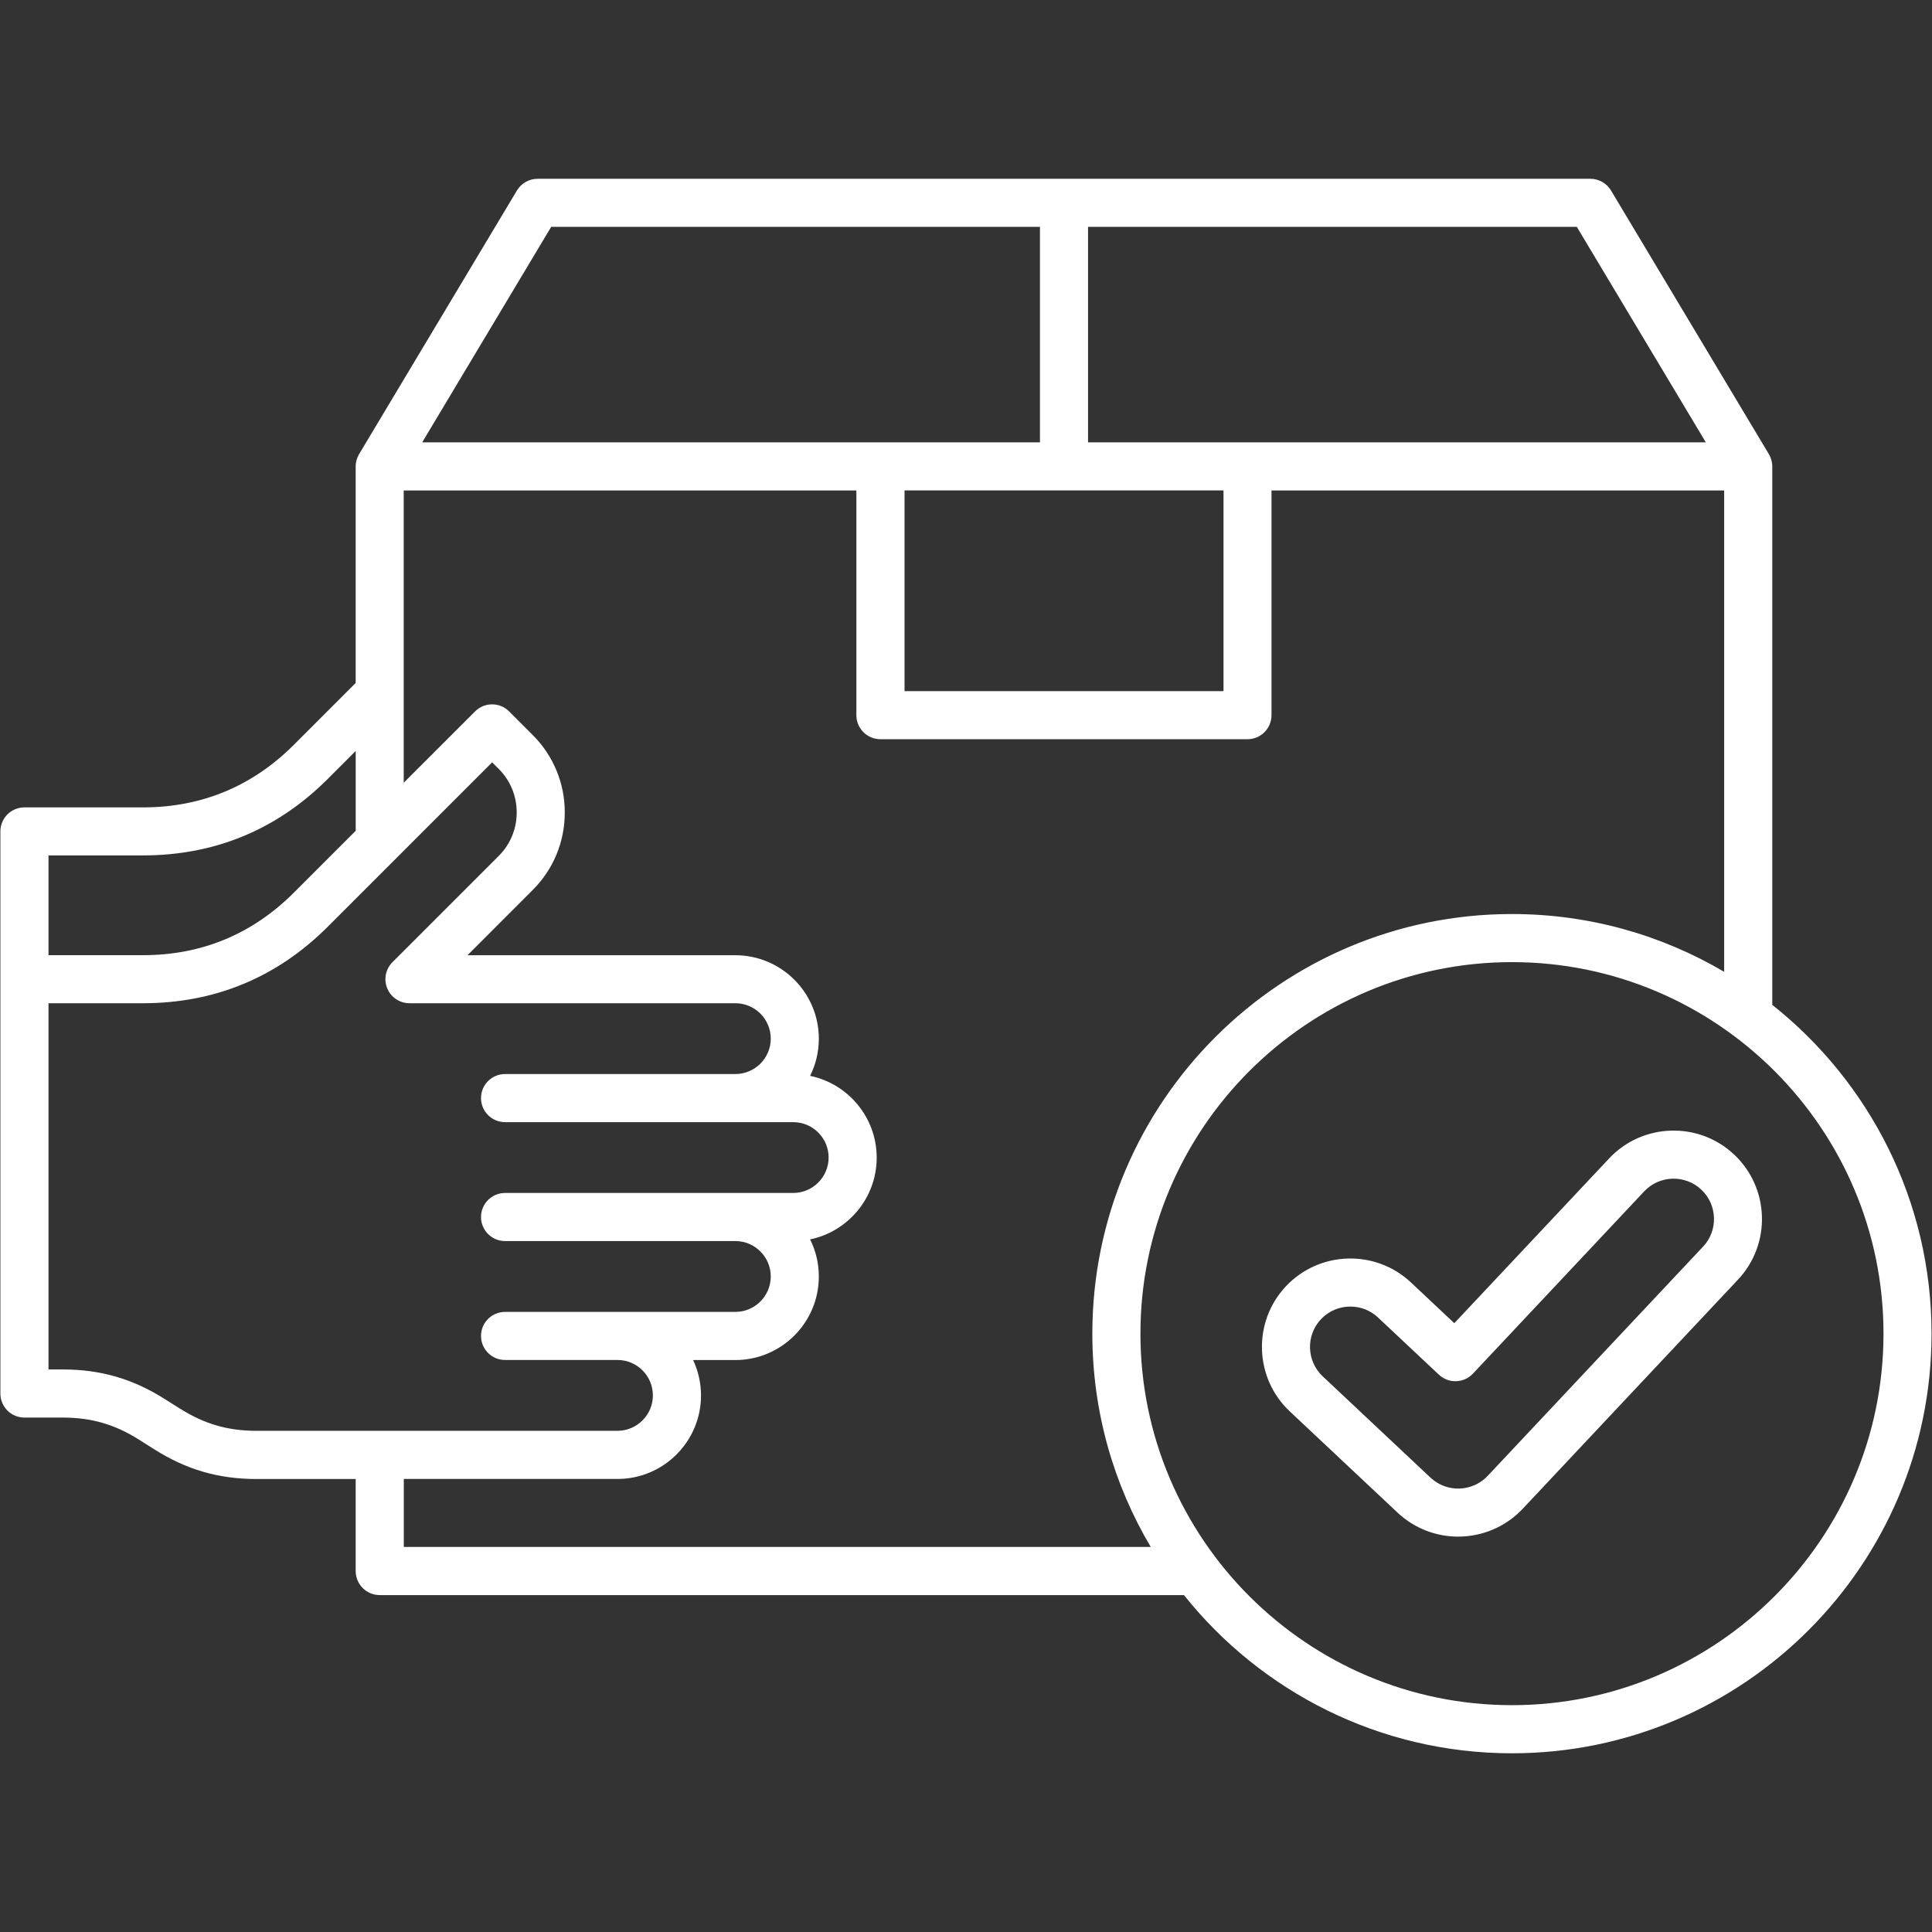<svg version="1.0" preserveAspectRatio="xMidYMid meet" height="400" viewBox="0 0 300 300" zoomAndPan="magnify" width="400" xmlns:xlink="http://www.w3.org/1999/xlink" xmlns="http://www.w3.org/2000/svg"><rect x="0" y="0" width="300" height="300" fill="#333333" stroke="none"/><defs><clipPath id="c2f986694f"><path clip-rule="nonzero" d="M 0 27.75 L 300 27.75 L 300 272.25 L 0 272.25 Z M 0 27.75"></path></clipPath></defs><g clip-path="url(#c2f986694f)"><path fill-rule="nonzero" fill-opacity="1" d="M 275.199 156.023 L 275.199 72.426 C 275.199 71.723 275 71.07 274.664 70.508 C 274.664 70.508 250.156 29.578 250.156 29.578 C 249.484 28.453 248.266 27.762 246.953 27.762 L 83.477 27.762 C 82.164 27.762 80.949 28.453 80.27 29.578 L 55.766 70.508 C 55.43 71.07 55.23 71.723 55.23 72.426 L 55.23 106.051 L 45.617 115.664 C 39.18 122.102 31.297 125.371 22.195 125.371 L 3.793 125.371 C 1.73 125.371 0.059 127.043 0.059 129.102 L 0.059 216.387 C 0.059 218.449 1.73 220.121 3.793 220.121 L 9.766 220.121 C 14.176 220.121 17.809 221.172 21.543 223.523 L 24.035 225.098 C 28.965 228.207 33.973 229.66 39.801 229.66 L 55.23 229.66 L 55.23 243.949 C 55.23 246.008 56.902 247.684 58.961 247.684 L 183.84 247.684 C 195.789 262.645 214.18 272.25 234.773 272.25 C 270.699 272.25 299.93 243.023 299.93 207.094 C 299.93 186.426 290.254 167.973 275.191 156.027 Z M 264.883 68.688 L 168.949 68.688 L 168.949 35.223 L 244.844 35.223 L 264.879 68.688 Z M 140.457 76.152 L 189.984 76.152 L 189.984 107.316 L 140.457 107.316 Z M 85.59 35.223 L 161.484 35.223 L 161.484 68.688 L 65.559 68.688 Z M 22.199 132.828 C 33.355 132.828 43.016 128.828 50.906 120.941 L 55.234 116.609 L 55.234 129.004 L 45.625 138.613 C 39.184 145.055 31.301 148.32 22.199 148.32 L 7.531 148.32 L 7.531 132.836 L 22.199 132.836 Z M 28.031 218.785 L 25.535 217.211 C 20.609 214.098 15.602 212.648 9.77 212.648 L 7.531 212.648 L 7.531 155.781 L 22.199 155.781 C 33.355 155.781 43.016 151.781 50.906 143.891 L 76.418 118.375 L 77.453 119.41 C 79.246 121.203 80.234 123.598 80.234 126.152 C 80.234 128.711 79.246 131.105 77.453 132.898 L 60.941 149.41 C 59.871 150.48 59.555 152.086 60.133 153.477 C 60.711 154.871 62.074 155.781 63.578 155.781 L 114.184 155.781 C 117.219 155.781 119.684 158.25 119.684 161.281 C 119.684 164.309 117.215 166.777 114.184 166.777 L 78.422 166.777 C 76.363 166.777 74.691 168.453 74.691 170.512 C 74.691 172.57 76.363 174.246 78.422 174.246 L 123.168 174.246 C 126.203 174.246 128.668 176.715 128.668 179.746 C 128.668 182.773 126.195 185.242 123.168 185.242 L 78.422 185.242 C 76.363 185.242 74.691 186.918 74.691 188.977 C 74.691 191.035 76.363 192.711 78.422 192.711 L 114.184 192.711 C 117.219 192.711 119.684 195.18 119.684 198.211 C 119.684 201.238 117.215 203.711 114.184 203.711 L 78.422 203.711 C 76.363 203.711 74.691 205.383 74.691 207.441 C 74.691 209.5 76.363 211.176 78.422 211.176 L 95.879 211.176 C 98.918 211.176 101.379 213.645 101.379 216.676 C 101.379 219.703 98.91 222.176 95.879 222.176 L 39.801 222.176 C 35.391 222.176 31.758 221.121 28.023 218.77 Z M 62.703 240.211 L 62.703 229.652 L 95.887 229.652 C 103.035 229.652 108.852 223.836 108.852 216.688 C 108.852 214.723 108.41 212.855 107.625 211.188 L 114.184 211.188 C 121.332 211.188 127.148 205.371 127.148 198.223 C 127.148 196.148 126.664 194.191 125.793 192.453 C 131.691 191.234 136.133 186.004 136.133 179.758 C 136.133 173.512 131.684 168.273 125.793 167.059 C 126.656 165.324 127.148 163.363 127.148 161.293 C 127.148 154.145 121.332 148.328 114.184 148.328 L 72.594 148.328 L 82.727 138.191 C 85.934 134.988 87.699 130.719 87.699 126.164 C 87.699 121.613 85.934 117.352 82.727 114.141 L 79.051 110.465 C 77.594 109.008 75.23 109.008 73.77 110.465 L 62.688 121.543 L 62.688 76.16 L 132.977 76.16 L 132.977 111.055 C 132.977 113.113 134.652 114.785 136.711 114.785 L 193.707 114.785 C 195.766 114.785 197.438 113.113 197.438 111.055 L 197.438 76.16 L 267.727 76.16 L 267.727 150.902 C 258.055 145.203 246.785 141.93 234.773 141.93 C 198.844 141.93 169.617 171.16 169.617 207.086 C 169.617 219.176 172.926 230.5 178.688 240.211 Z M 234.777 264.777 C 202.969 264.777 177.086 238.898 177.086 207.086 C 177.086 175.277 202.969 149.398 234.777 149.398 C 266.59 149.398 292.469 175.277 292.469 207.086 C 292.469 238.898 266.59 264.777 234.777 264.777 Z M 249.859 179.887 L 225.824 205.465 L 219.09 199.137 C 213.57 193.953 204.859 194.223 199.672 199.738 C 194.484 205.258 194.758 213.973 200.273 219.156 L 217.023 234.891 C 219.668 237.371 223.047 238.605 226.418 238.605 C 230.082 238.605 233.734 237.156 236.441 234.289 L 269.879 198.695 C 275.066 193.176 274.793 184.465 269.277 179.277 C 263.758 174.09 255.047 174.363 249.859 179.883 Z M 264.441 193.586 L 231.008 229.172 C 228.633 231.691 224.656 231.816 222.137 229.453 L 205.391 213.719 C 202.871 211.348 202.746 207.375 205.113 204.855 C 206.348 203.543 208.016 202.883 209.688 202.883 C 211.23 202.883 212.773 203.441 213.98 204.582 L 223.438 213.465 C 224.16 214.141 225.117 214.508 226.113 214.473 C 227.102 214.441 228.039 214.02 228.719 213.297 L 255.309 184.996 C 257.68 182.477 261.656 182.352 264.176 184.723 C 266.695 187.094 266.82 191.066 264.449 193.586 Z M 264.441 193.586" fill="#ffffff"></path></g></svg>